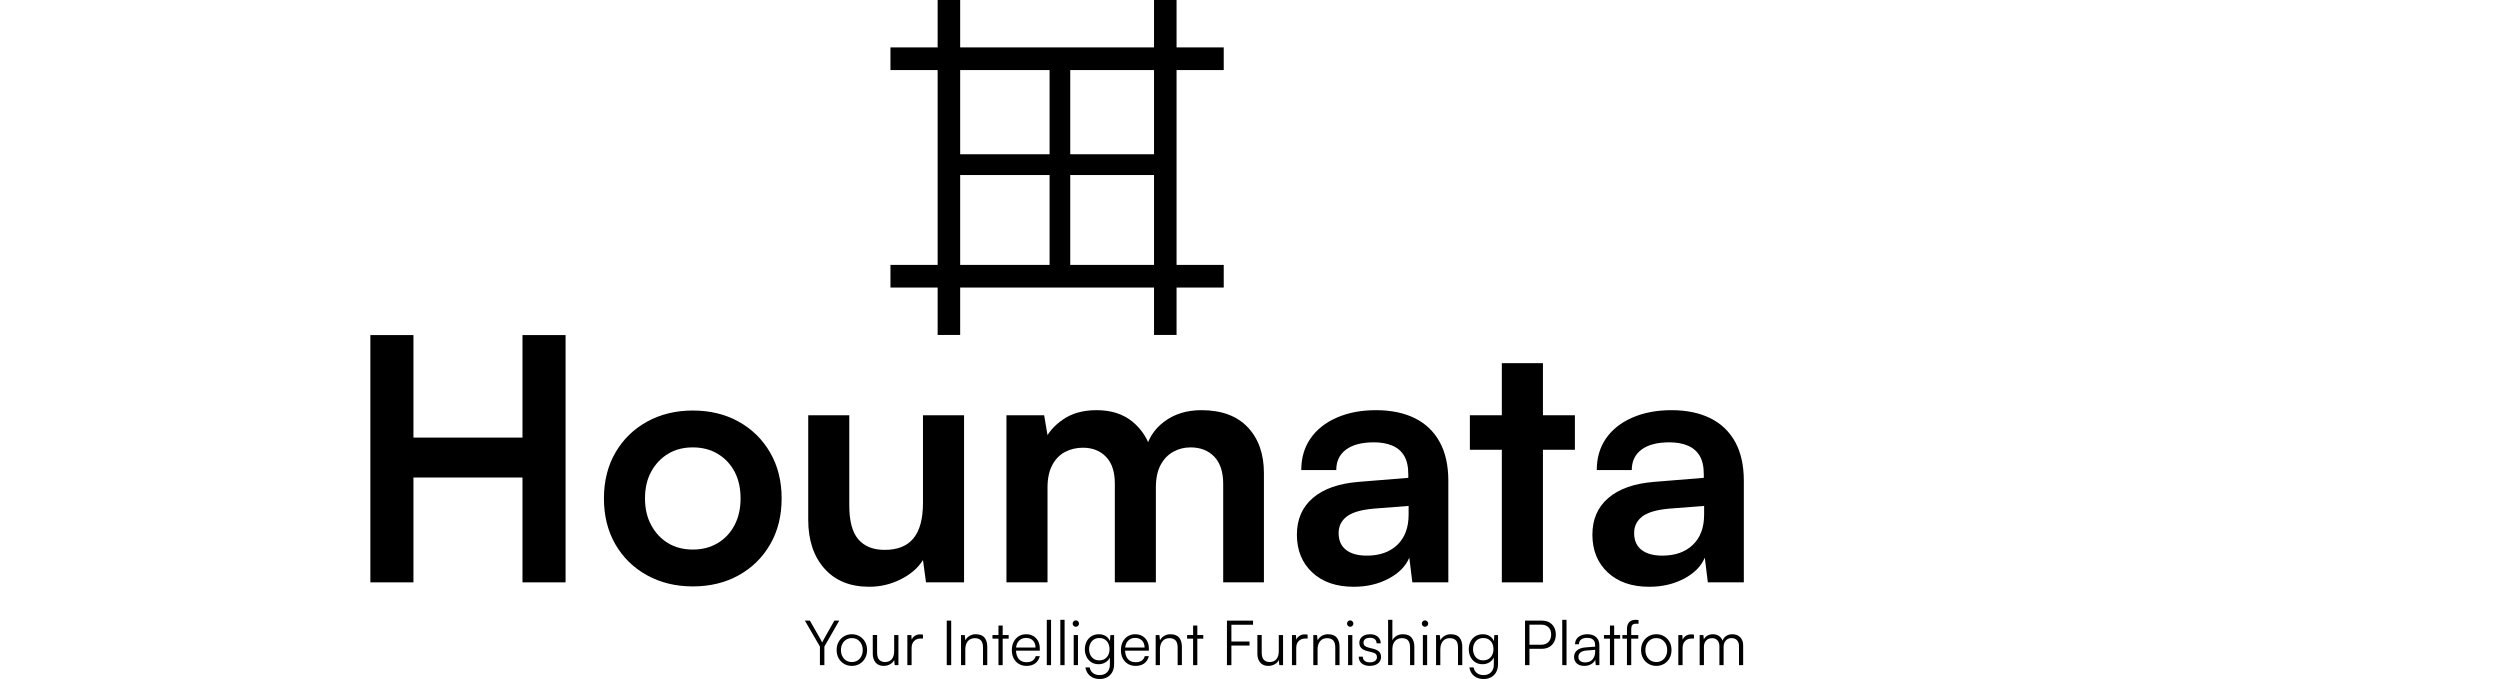 <svg width="162" height="44" viewBox="0 0 162 44" fill="none" xmlns="http://www.w3.org/2000/svg">
<g id="Vector_2">
<path d="M26.791 37.737H24V21.713H26.791V28.356H33.857V21.713H36.649V37.737H33.857V30.943H26.791V37.737Z" fill="black"/>
<path d="M41.796 32.302C41.796 32.958 41.93 33.536 42.2 34.032C42.468 34.53 42.831 34.917 43.289 35.195C43.747 35.472 44.282 35.611 44.893 35.611C45.504 35.611 46.041 35.472 46.506 35.195C46.971 34.917 47.335 34.53 47.597 34.032C47.859 33.536 47.989 32.958 47.989 32.302C47.989 31.629 47.859 31.048 47.597 30.559C47.335 30.069 46.971 29.685 46.506 29.408C46.041 29.13 45.504 28.991 44.893 28.991C44.282 28.991 43.747 29.13 43.289 29.408C42.831 29.685 42.468 30.069 42.2 30.559C41.93 31.048 41.796 31.629 41.796 32.302ZM39.135 32.302C39.135 31.176 39.382 30.186 39.876 29.332C40.371 28.476 41.054 27.808 41.926 27.325C42.799 26.843 43.787 26.602 44.893 26.602C46.012 26.602 47.004 26.843 47.869 27.325C48.734 27.808 49.414 28.476 49.908 29.332C50.403 30.186 50.65 31.176 50.65 32.302C50.65 33.426 50.403 34.416 49.908 35.272C49.414 36.127 48.734 36.795 47.869 37.277C47.004 37.759 46.012 37.999 44.893 37.999C43.787 37.999 42.799 37.759 41.926 37.277C41.054 36.795 40.371 36.127 39.876 35.272C39.382 34.416 39.135 33.426 39.135 32.302Z" fill="black"/>
<path d="M59.809 26.909H62.471V37.737H60.005L59.809 36.291C59.49 36.802 59.01 37.218 58.37 37.539C57.73 37.862 57.047 38.022 56.32 38.022C55.084 38.022 54.117 37.628 53.419 36.838C52.722 36.05 52.373 34.997 52.373 33.683V26.909H55.033V32.739C55.033 33.763 55.229 34.501 55.623 34.953C56.015 35.406 56.582 35.632 57.324 35.632C58.167 35.632 58.791 35.381 59.199 34.876C59.606 34.373 59.809 33.609 59.809 32.586V26.909Z" fill="black"/>
<path d="M67.879 37.737H65.218V26.909H67.661L67.987 28.838L67.682 28.576C67.901 28.049 68.301 27.586 68.882 27.182C69.463 26.781 70.191 26.579 71.063 26.579C72.007 26.579 72.782 26.829 73.385 27.325C73.989 27.823 74.407 28.479 74.639 29.298H74.204C74.364 28.479 74.773 27.823 75.436 27.325C76.097 26.829 76.9 26.579 77.845 26.579C79.154 26.579 80.157 26.949 80.855 27.687C81.553 28.426 81.902 29.416 81.902 30.657V37.737H79.263V31.358C79.263 30.584 79.07 29.995 78.685 29.594C78.3 29.193 77.787 28.991 77.147 28.991C76.74 28.991 76.365 29.085 76.025 29.277C75.683 29.465 75.41 29.751 75.207 30.131C75.002 30.511 74.901 31.002 74.901 31.599V37.737H72.241V31.337C72.241 30.577 72.052 29.999 71.674 29.605C71.296 29.211 70.793 29.012 70.169 29.012C69.747 29.012 69.362 29.105 69.013 29.287C68.664 29.471 68.388 29.755 68.184 30.142C67.98 30.529 67.879 31.016 67.879 31.599V37.737Z" fill="black"/>
<path d="M88.574 36.005C89.402 36.005 90.061 35.772 90.549 35.304C91.035 34.837 91.278 34.185 91.278 33.353V32.784L89.033 32.958C88.204 33.031 87.615 33.203 87.266 33.474C86.917 33.745 86.743 34.098 86.743 34.537C86.743 35.019 86.903 35.385 87.223 35.632C87.542 35.882 87.993 36.005 88.574 36.005ZM87.724 38.023C86.59 38.023 85.692 37.712 85.031 37.092C84.369 36.469 84.039 35.656 84.039 34.646C84.039 33.652 84.384 32.86 85.074 32.268C85.765 31.676 86.75 31.33 88.029 31.226L91.257 30.964V30.723C91.257 30.226 91.166 29.828 90.985 29.528C90.803 29.228 90.545 29.009 90.211 28.872C89.876 28.732 89.484 28.663 89.033 28.663C88.248 28.663 87.644 28.82 87.223 29.134C86.8 29.448 86.59 29.89 86.59 30.459H84.322C84.322 29.671 84.522 28.988 84.922 28.41C85.321 27.833 85.888 27.384 86.623 27.063C87.357 26.742 88.204 26.579 89.165 26.579C90.137 26.579 90.973 26.753 91.672 27.095C92.37 27.439 92.907 27.949 93.285 28.629C93.663 29.309 93.852 30.152 93.852 31.162V37.737H91.52L91.323 36.137C91.09 36.692 90.643 37.145 89.981 37.496C89.32 37.846 88.567 38.023 87.724 38.023Z" fill="black"/>
<path d="M99.982 37.737H97.319V23.533H99.982V37.737ZM95.248 26.909H102.053V29.145H95.248V26.909Z" fill="black"/>
<path d="M107.723 36.005C108.552 36.005 109.209 35.772 109.697 35.304C110.183 34.837 110.427 34.185 110.427 33.353V32.784L108.181 32.958C107.353 33.031 106.763 33.203 106.414 33.474C106.066 33.745 105.892 34.098 105.892 34.537C105.892 35.019 106.052 35.385 106.371 35.632C106.691 35.882 107.141 36.005 107.723 36.005ZM106.872 38.023C105.739 38.023 104.841 37.712 104.179 37.092C103.517 36.469 103.187 35.656 103.187 34.646C103.187 33.652 103.531 32.86 104.222 32.268C104.912 31.676 105.899 31.33 107.178 31.226L110.405 30.964V30.723C110.405 30.226 110.315 29.828 110.134 29.528C109.951 29.228 109.693 29.009 109.358 28.872C109.025 28.732 108.632 28.663 108.181 28.663C107.395 28.663 106.792 28.82 106.371 29.134C105.949 29.448 105.739 29.89 105.739 30.459H103.471C103.471 29.671 103.67 28.988 104.069 28.41C104.47 27.833 105.036 27.384 105.771 27.063C106.506 26.742 107.353 26.579 108.311 26.579C109.285 26.579 110.121 26.753 110.82 27.095C111.518 27.439 112.056 27.949 112.434 28.629C112.812 29.309 113 30.152 113 31.162V37.737H110.668L110.471 36.137C110.238 36.692 109.791 37.145 109.129 37.496C108.467 37.846 107.715 38.023 106.872 38.023Z" fill="black"/>
<path d="M57.702 4.54V3.072H79.298V4.54H69.352V17.166H79.298V18.633H57.702V17.166H68.013V4.54H57.702Z" fill="black"/>
<path d="M62.219 21.705H60.759V0H62.219V9.996H74.781V0H76.241V21.705H74.781V11.342H62.219V21.705Z" fill="black"/>
<path d="M53.131 41.897L52.157 40.217H52.482L53.191 41.462C53.205 41.491 53.219 41.52 53.233 41.546C53.248 41.573 53.262 41.602 53.275 41.635C53.289 41.611 53.298 41.592 53.303 41.578C53.309 41.565 53.316 41.55 53.324 41.534C53.332 41.518 53.345 41.494 53.364 41.462L54.065 40.217H54.382L53.42 41.897V43.102H53.131V41.897Z" fill="black"/>
<path d="M54.494 42.123C54.494 42.276 54.524 42.41 54.584 42.527C54.645 42.644 54.727 42.735 54.833 42.801C54.939 42.867 55.061 42.9 55.2 42.9C55.339 42.9 55.461 42.867 55.567 42.801C55.672 42.735 55.755 42.644 55.815 42.527C55.875 42.41 55.905 42.276 55.905 42.123C55.905 41.972 55.875 41.839 55.815 41.723C55.755 41.608 55.672 41.517 55.567 41.449C55.461 41.382 55.339 41.349 55.2 41.349C55.061 41.349 54.939 41.382 54.833 41.449C54.727 41.517 54.645 41.608 54.584 41.723C54.524 41.839 54.494 41.972 54.494 42.123ZM54.214 42.127C54.214 41.925 54.256 41.748 54.342 41.594C54.427 41.441 54.545 41.321 54.695 41.232C54.844 41.143 55.013 41.099 55.2 41.099C55.389 41.099 55.559 41.143 55.707 41.232C55.855 41.321 55.972 41.441 56.058 41.594C56.143 41.748 56.186 41.925 56.186 42.127C56.186 42.323 56.143 42.498 56.058 42.652C55.972 42.807 55.855 42.928 55.707 43.017C55.559 43.105 55.389 43.15 55.2 43.15C55.013 43.15 54.844 43.105 54.695 43.017C54.545 42.928 54.427 42.807 54.342 42.652C54.256 42.498 54.214 42.323 54.214 42.127Z" fill="black"/>
<path d="M57.942 41.151H58.218V43.102H57.978L57.942 42.771C57.888 42.884 57.8 42.975 57.675 43.045C57.551 43.115 57.413 43.15 57.26 43.15C57.033 43.15 56.859 43.077 56.737 42.932C56.616 42.787 56.555 42.596 56.555 42.36V41.147H56.836V42.271C56.836 42.502 56.883 42.665 56.978 42.759C57.072 42.853 57.196 42.9 57.349 42.9C57.536 42.9 57.681 42.839 57.785 42.717C57.89 42.595 57.942 42.418 57.942 42.187V41.151Z" fill="black"/>
<path d="M59.81 41.127V41.377H59.658C59.479 41.377 59.336 41.432 59.231 41.542C59.125 41.652 59.072 41.802 59.072 41.989V43.102H58.796V41.151H59.056L59.081 41.534H59.052C59.079 41.408 59.145 41.305 59.249 41.226C59.353 41.147 59.48 41.107 59.63 41.107C59.659 41.107 59.689 41.108 59.718 41.111C59.747 41.114 59.778 41.119 59.81 41.127Z" fill="black"/>
<path d="M61.638 43.102H61.349V40.217H61.638V43.102Z" fill="black"/>
<path d="M62.552 43.102H62.275V41.151H62.516L62.556 41.49C62.62 41.366 62.712 41.27 62.831 41.202C62.95 41.133 63.08 41.099 63.221 41.099C63.489 41.099 63.681 41.173 63.799 41.321C63.916 41.468 63.975 41.664 63.975 41.909V43.102H63.699V41.969C63.699 41.741 63.651 41.581 63.556 41.49C63.461 41.398 63.334 41.353 63.173 41.353C62.976 41.353 62.823 41.419 62.714 41.552C62.606 41.685 62.552 41.862 62.552 42.082V43.102Z" fill="black"/>
<path d="M64.974 43.102H64.701V40.535H64.974V43.102ZM64.312 41.151H65.362V41.385H64.312V41.151Z" fill="black"/>
<path d="M66.517 43.15C66.33 43.15 66.165 43.107 66.022 43.021C65.879 42.935 65.767 42.816 65.687 42.662C65.607 42.509 65.567 42.331 65.567 42.127C65.567 41.925 65.606 41.747 65.685 41.593C65.764 41.438 65.873 41.317 66.012 41.23C66.151 41.143 66.312 41.099 66.497 41.099C66.673 41.099 66.828 41.138 66.96 41.216C67.092 41.294 67.195 41.402 67.269 41.54C67.342 41.678 67.379 41.84 67.379 42.026V42.163H65.719L65.727 41.961H67.102C67.102 41.773 67.047 41.622 66.936 41.508C66.825 41.394 66.679 41.337 66.497 41.337C66.363 41.337 66.246 41.367 66.146 41.429C66.046 41.491 65.969 41.579 65.915 41.693C65.862 41.807 65.835 41.942 65.835 42.098C65.835 42.356 65.895 42.556 66.014 42.699C66.133 42.841 66.302 42.912 66.521 42.912C66.679 42.912 66.808 42.879 66.91 42.811C67.011 42.744 67.079 42.646 67.114 42.517H67.379C67.328 42.721 67.229 42.878 67.082 42.987C66.935 43.096 66.747 43.15 66.517 43.15Z" fill="black"/>
<path d="M68.108 43.102H67.832V40.164H68.108V43.102Z" fill="black"/>
<path d="M68.986 43.102H68.71V40.164H68.986V43.102Z" fill="black"/>
<path d="M69.576 41.151H69.852V43.102H69.576V41.151ZM69.712 40.615C69.656 40.615 69.608 40.595 69.568 40.555C69.528 40.515 69.507 40.466 69.507 40.41C69.507 40.353 69.528 40.304 69.568 40.263C69.608 40.221 69.656 40.2 69.712 40.2C69.768 40.2 69.817 40.221 69.858 40.263C69.9 40.304 69.92 40.353 69.92 40.41C69.92 40.466 69.9 40.515 69.858 40.555C69.817 40.595 69.768 40.615 69.712 40.615Z" fill="black"/>
<path d="M70.574 42.066C70.574 42.2 70.6 42.323 70.652 42.433C70.704 42.543 70.779 42.63 70.877 42.695C70.974 42.759 71.091 42.791 71.227 42.791C71.366 42.791 71.486 42.76 71.586 42.697C71.686 42.633 71.763 42.547 71.817 42.439C71.87 42.33 71.897 42.206 71.897 42.066C71.897 41.926 71.871 41.803 71.819 41.695C71.767 41.588 71.692 41.502 71.594 41.439C71.497 41.376 71.376 41.345 71.231 41.345C71.092 41.345 70.974 41.378 70.877 41.444C70.779 41.509 70.704 41.596 70.652 41.705C70.6 41.814 70.574 41.934 70.574 42.066ZM70.297 42.07C70.297 41.893 70.334 41.731 70.406 41.584C70.478 41.438 70.582 41.321 70.718 41.232C70.855 41.143 71.017 41.099 71.207 41.099C71.392 41.099 71.549 41.145 71.68 41.236C71.811 41.327 71.905 41.459 71.961 41.631L71.917 41.687L71.953 41.151H72.194V43.041C72.194 43.234 72.155 43.403 72.077 43.547C72 43.691 71.891 43.802 71.75 43.881C71.61 43.96 71.445 44 71.255 44C71.007 44 70.801 43.933 70.638 43.799C70.475 43.664 70.373 43.48 70.334 43.247H70.61C70.639 43.405 70.711 43.528 70.824 43.615C70.938 43.702 71.083 43.746 71.26 43.746C71.46 43.746 71.62 43.684 71.741 43.561C71.861 43.437 71.921 43.273 71.921 43.069V42.457L71.961 42.509C71.905 42.673 71.808 42.803 71.67 42.898C71.533 42.993 71.372 43.041 71.187 43.041C71.003 43.041 70.844 42.997 70.71 42.908C70.577 42.82 70.474 42.702 70.404 42.556C70.333 42.409 70.297 42.247 70.297 42.07Z" fill="black"/>
<path d="M73.585 43.15C73.398 43.15 73.232 43.107 73.089 43.021C72.947 42.935 72.835 42.816 72.755 42.662C72.675 42.509 72.635 42.331 72.635 42.127C72.635 41.925 72.674 41.747 72.753 41.593C72.832 41.438 72.94 41.317 73.079 41.23C73.219 41.143 73.38 41.099 73.565 41.099C73.741 41.099 73.895 41.138 74.028 41.216C74.16 41.294 74.263 41.402 74.336 41.54C74.41 41.678 74.446 41.84 74.446 42.026V42.163H72.787L72.795 41.961H74.17C74.17 41.773 74.115 41.622 74.004 41.508C73.893 41.394 73.746 41.337 73.565 41.337C73.431 41.337 73.314 41.367 73.214 41.429C73.114 41.491 73.037 41.579 72.983 41.693C72.93 41.807 72.903 41.942 72.903 42.098C72.903 42.356 72.963 42.556 73.081 42.699C73.2 42.841 73.37 42.912 73.589 42.912C73.746 42.912 73.876 42.879 73.977 42.811C74.079 42.744 74.147 42.646 74.182 42.517H74.446C74.396 42.721 74.297 42.878 74.15 42.987C74.003 43.096 73.814 43.15 73.585 43.15Z" fill="black"/>
<path d="M75.164 43.102H74.888V41.151H75.128L75.168 41.49C75.232 41.366 75.324 41.27 75.443 41.202C75.562 41.133 75.692 41.099 75.834 41.099C76.101 41.099 76.293 41.173 76.411 41.321C76.529 41.468 76.587 41.664 76.587 41.909V43.102H76.311V41.969C76.311 41.741 76.263 41.581 76.168 41.49C76.074 41.398 75.946 41.353 75.786 41.353C75.588 41.353 75.435 41.419 75.326 41.552C75.218 41.685 75.164 41.862 75.164 42.082V43.102Z" fill="black"/>
<path d="M77.586 43.102H77.313V40.535H77.586V43.102ZM76.924 41.151H77.974V41.385H76.924V41.151Z" fill="black"/>
<path d="M80.969 41.832H79.518V41.57H80.969V41.832ZM81.198 40.483H79.518V40.217H81.198V40.483ZM79.794 43.102H79.506V40.217H79.794V43.102Z" fill="black"/>
<path d="M82.865 41.151H83.142V43.102H82.901L82.865 42.771C82.812 42.884 82.723 42.975 82.599 43.045C82.474 43.115 82.336 43.15 82.184 43.15C81.956 43.15 81.782 43.077 81.661 42.932C81.539 42.787 81.478 42.596 81.478 42.36V41.147H81.759V42.271C81.759 42.502 81.806 42.665 81.901 42.759C81.996 42.853 82.12 42.9 82.272 42.9C82.459 42.9 82.605 42.839 82.709 42.717C82.813 42.595 82.865 42.418 82.865 42.187V41.151Z" fill="black"/>
<path d="M84.733 41.127V41.377H84.581C84.402 41.377 84.26 41.432 84.154 41.542C84.048 41.652 83.996 41.802 83.996 41.989V43.102H83.719V41.151H83.98L84.004 41.534H83.976C84.002 41.408 84.068 41.305 84.172 41.226C84.276 41.147 84.403 41.107 84.553 41.107C84.582 41.107 84.612 41.108 84.641 41.111C84.671 41.114 84.702 41.119 84.733 41.127Z" fill="black"/>
<path d="M85.379 43.102H85.102V41.151H85.343L85.383 41.49C85.447 41.366 85.538 41.27 85.657 41.202C85.776 41.133 85.907 41.099 86.048 41.099C86.316 41.099 86.508 41.173 86.626 41.321C86.743 41.468 86.802 41.664 86.802 41.909V43.102H86.526V41.969C86.526 41.741 86.478 41.581 86.383 41.49C86.288 41.398 86.161 41.353 86 41.353C85.802 41.353 85.649 41.419 85.541 41.552C85.433 41.685 85.379 41.862 85.379 42.082V43.102Z" fill="black"/>
<path d="M87.355 41.151H87.632V43.102H87.355V41.151ZM87.491 40.615C87.436 40.615 87.387 40.595 87.347 40.555C87.307 40.515 87.287 40.466 87.287 40.41C87.287 40.353 87.307 40.304 87.347 40.263C87.387 40.221 87.436 40.2 87.491 40.2C87.548 40.2 87.596 40.221 87.638 40.263C87.679 40.304 87.7 40.353 87.7 40.41C87.7 40.466 87.679 40.515 87.638 40.555C87.596 40.595 87.548 40.615 87.491 40.615Z" fill="black"/>
<path d="M88.045 42.554H88.309C88.309 42.667 88.349 42.756 88.43 42.821C88.51 42.887 88.617 42.92 88.75 42.92C88.9 42.92 89.017 42.89 89.101 42.83C89.185 42.769 89.227 42.686 89.227 42.582C89.227 42.501 89.205 42.437 89.159 42.388C89.114 42.34 89.034 42.301 88.919 42.271L88.586 42.187C88.418 42.144 88.292 42.078 88.209 41.989C88.126 41.901 88.085 41.791 88.085 41.659C88.085 41.546 88.114 41.447 88.173 41.363C88.232 41.278 88.314 41.213 88.419 41.167C88.525 41.122 88.647 41.099 88.786 41.099C88.923 41.099 89.041 41.123 89.143 41.172C89.245 41.22 89.324 41.288 89.382 41.375C89.439 41.462 89.469 41.566 89.472 41.687H89.203C89.201 41.572 89.162 41.483 89.087 41.421C89.012 41.36 88.909 41.329 88.778 41.329C88.642 41.329 88.537 41.357 88.464 41.413C88.39 41.47 88.354 41.55 88.354 41.655C88.354 41.806 88.459 41.907 88.67 41.961L89.003 42.046C89.171 42.089 89.295 42.152 89.374 42.235C89.453 42.319 89.492 42.43 89.492 42.57C89.492 42.685 89.461 42.787 89.4 42.876C89.338 42.965 89.252 43.032 89.141 43.079C89.03 43.127 88.901 43.15 88.754 43.15C88.538 43.15 88.365 43.095 88.237 42.987C88.109 42.878 88.045 42.733 88.045 42.554Z" fill="black"/>
<path d="M90.226 43.097H89.949V40.164H90.226V41.49C90.287 41.372 90.376 41.277 90.492 41.206C90.608 41.135 90.748 41.099 90.911 41.099C91.168 41.099 91.355 41.173 91.472 41.321C91.59 41.468 91.649 41.664 91.649 41.909V43.102H91.372V41.969C91.372 41.816 91.351 41.695 91.308 41.605C91.265 41.515 91.205 41.45 91.128 41.411C91.05 41.372 90.96 41.353 90.859 41.353C90.72 41.353 90.604 41.384 90.51 41.446C90.417 41.507 90.346 41.59 90.298 41.693C90.25 41.797 90.226 41.911 90.226 42.038V43.097Z" fill="black"/>
<path d="M92.202 41.151H92.479V43.102H92.202V41.151ZM92.338 40.615C92.282 40.615 92.234 40.595 92.194 40.555C92.154 40.515 92.134 40.466 92.134 40.41C92.134 40.353 92.154 40.304 92.194 40.263C92.234 40.221 92.282 40.2 92.338 40.2C92.394 40.2 92.443 40.221 92.485 40.263C92.526 40.304 92.547 40.353 92.547 40.41C92.547 40.466 92.526 40.515 92.485 40.555C92.443 40.595 92.394 40.615 92.338 40.615Z" fill="black"/>
<path d="M93.333 43.102H93.056V41.151H93.296L93.337 41.49C93.401 41.366 93.492 41.27 93.611 41.202C93.73 41.133 93.86 41.099 94.002 41.099C94.269 41.099 94.462 41.173 94.579 41.321C94.697 41.468 94.756 41.664 94.756 41.909V43.102H94.479V41.969C94.479 41.741 94.432 41.581 94.337 41.49C94.242 41.398 94.114 41.353 93.954 41.353C93.756 41.353 93.603 41.419 93.495 41.552C93.387 41.685 93.333 41.862 93.333 42.082V43.102Z" fill="black"/>
<path d="M95.453 42.066C95.453 42.2 95.479 42.323 95.531 42.433C95.584 42.543 95.658 42.63 95.756 42.695C95.854 42.759 95.97 42.791 96.107 42.791C96.246 42.791 96.365 42.76 96.466 42.697C96.566 42.633 96.642 42.547 96.696 42.439C96.749 42.33 96.776 42.206 96.776 42.066C96.776 41.926 96.75 41.803 96.698 41.695C96.646 41.588 96.571 41.502 96.474 41.439C96.376 41.376 96.255 41.345 96.111 41.345C95.972 41.345 95.854 41.378 95.756 41.444C95.658 41.509 95.584 41.596 95.531 41.705C95.479 41.814 95.453 41.934 95.453 42.066ZM95.177 42.07C95.177 41.893 95.213 41.731 95.285 41.584C95.357 41.438 95.461 41.321 95.598 41.232C95.734 41.143 95.897 41.099 96.087 41.099C96.271 41.099 96.429 41.145 96.56 41.236C96.691 41.327 96.784 41.459 96.84 41.631L96.796 41.687L96.832 41.151H97.073V43.041C97.073 43.234 97.034 43.403 96.956 43.547C96.879 43.691 96.77 43.802 96.63 43.881C96.49 43.96 96.324 44 96.135 44C95.886 44 95.68 43.933 95.517 43.799C95.354 43.664 95.253 43.48 95.213 43.247H95.489C95.519 43.405 95.59 43.528 95.704 43.615C95.817 43.702 95.962 43.746 96.139 43.746C96.339 43.746 96.5 43.684 96.62 43.561C96.74 43.437 96.8 43.273 96.8 43.069V42.457L96.84 42.509C96.784 42.673 96.687 42.803 96.55 42.898C96.412 42.993 96.251 43.041 96.067 43.041C95.882 43.041 95.723 42.997 95.59 42.908C95.456 42.82 95.354 42.702 95.283 42.556C95.212 42.409 95.177 42.247 95.177 42.07Z" fill="black"/>
<path d="M99.915 42.042H99.049V41.78H99.859C100.068 41.78 100.229 41.719 100.344 41.596C100.459 41.474 100.516 41.315 100.516 41.119C100.516 40.92 100.459 40.764 100.344 40.65C100.229 40.536 100.073 40.478 99.875 40.478H98.925V40.217H99.915C100.1 40.217 100.259 40.254 100.394 40.329C100.529 40.405 100.633 40.511 100.707 40.648C100.78 40.785 100.817 40.943 100.817 41.123C100.817 41.298 100.78 41.455 100.707 41.594C100.633 41.734 100.529 41.844 100.394 41.923C100.259 42.002 100.1 42.042 99.915 42.042ZM99.109 43.102H98.821V40.217H99.109V43.102Z" fill="black"/>
<path d="M101.511 43.102H101.234V40.164H101.511V43.102Z" fill="black"/>
<path d="M102.721 42.924C102.927 42.924 103.086 42.858 103.199 42.727C103.311 42.595 103.367 42.425 103.367 42.215V42.11L102.793 42.154C102.612 42.171 102.481 42.217 102.401 42.292C102.321 42.367 102.281 42.458 102.281 42.566C102.281 42.684 102.321 42.773 102.401 42.834C102.481 42.894 102.588 42.924 102.721 42.924ZM102.657 43.15C102.451 43.15 102.29 43.096 102.174 42.989C102.058 42.881 102 42.743 102 42.574C102 42.394 102.064 42.25 102.192 42.143C102.321 42.035 102.498 41.972 102.726 41.953L103.367 41.901V41.836C103.367 41.707 103.344 41.606 103.299 41.532C103.253 41.458 103.192 41.407 103.114 41.377C103.037 41.347 102.95 41.333 102.854 41.333C102.683 41.333 102.55 41.369 102.457 41.441C102.363 41.514 102.317 41.616 102.317 41.748H102.064C102.064 41.616 102.097 41.502 102.164 41.405C102.231 41.308 102.325 41.233 102.445 41.18C102.565 41.126 102.704 41.099 102.862 41.099C103.014 41.099 103.148 41.125 103.263 41.178C103.377 41.23 103.469 41.311 103.537 41.419C103.606 41.528 103.639 41.669 103.639 41.84V43.102H103.407L103.371 42.759C103.312 42.883 103.219 42.979 103.092 43.047C102.965 43.116 102.82 43.15 102.657 43.15Z" fill="black"/>
<path d="M104.598 43.102H104.325V40.535H104.598V43.102ZM103.936 41.151H104.986V41.385H103.936V41.151Z" fill="black"/>
<path d="M106.177 40.18V40.418H106.013C105.89 40.418 105.808 40.448 105.766 40.509C105.725 40.569 105.704 40.657 105.704 40.773V43.102H105.427V40.773C105.427 40.628 105.452 40.51 105.5 40.42C105.548 40.33 105.613 40.265 105.694 40.225C105.776 40.184 105.866 40.164 105.965 40.164C105.999 40.164 106.035 40.166 106.073 40.168C106.11 40.171 106.145 40.175 106.177 40.18ZM105.131 41.151H106.161V41.385H105.131V41.151Z" fill="black"/>
<path d="M106.622 42.123C106.622 42.276 106.652 42.41 106.712 42.527C106.772 42.644 106.855 42.735 106.961 42.801C107.066 42.867 107.189 42.9 107.328 42.9C107.467 42.9 107.589 42.867 107.694 42.801C107.8 42.735 107.883 42.644 107.943 42.527C108.003 42.41 108.033 42.276 108.033 42.123C108.033 41.972 108.003 41.839 107.943 41.723C107.883 41.608 107.8 41.517 107.694 41.449C107.589 41.382 107.467 41.349 107.328 41.349C107.189 41.349 107.066 41.382 106.961 41.449C106.855 41.517 106.772 41.608 106.712 41.723C106.652 41.839 106.622 41.972 106.622 42.123ZM106.341 42.127C106.341 41.925 106.384 41.748 106.47 41.594C106.555 41.441 106.673 41.321 106.823 41.232C106.972 41.143 107.14 41.099 107.328 41.099C107.518 41.099 107.686 41.143 107.835 41.232C107.983 41.321 108.1 41.441 108.186 41.594C108.271 41.748 108.314 41.925 108.314 42.127C108.314 42.323 108.271 42.498 108.186 42.652C108.1 42.807 107.983 42.928 107.835 43.017C107.686 43.105 107.518 43.15 107.328 43.15C107.14 43.15 106.972 43.105 106.823 43.017C106.673 42.928 106.555 42.807 106.47 42.652C106.384 42.498 106.341 42.323 106.341 42.127Z" fill="black"/>
<path d="M109.769 41.127V41.377H109.617C109.438 41.377 109.296 41.432 109.19 41.542C109.084 41.652 109.032 41.802 109.032 41.989V43.102H108.755V41.151H109.016L109.040 41.534H109.011C109.038 41.408 109.104 41.305 109.208 41.226C109.312 41.147 109.439 41.107 109.589 41.107C109.618 41.107 109.648 41.108 109.677 41.111C109.706 41.114 109.737 41.119 109.769 41.127Z" fill="black"/>
<path d="M110.415 43.102H110.138V41.151H110.378L110.419 41.518L110.378 41.506C110.419 41.382 110.494 41.284 110.605 41.21C110.716 41.136 110.846 41.099 110.996 41.099C111.169 41.099 111.315 41.147 111.431 41.242C111.547 41.337 111.621 41.467 111.653 41.631H111.593C111.62 41.467 111.693 41.337 111.812 41.242C111.931 41.147 112.079 41.099 112.259 41.099C112.467 41.099 112.636 41.163 112.764 41.292C112.892 41.421 112.956 41.599 112.956 41.824V43.102H112.688V41.881C112.688 41.714 112.645 41.584 112.559 41.49C112.474 41.396 112.356 41.349 112.206 41.349C112.1 41.349 112.007 41.374 111.93 41.423C111.852 41.473 111.793 41.539 111.752 41.623C111.71 41.706 111.69 41.797 111.69 41.897V43.102H111.417V41.877C111.417 41.71 111.373 41.581 111.286 41.49C111.2 41.398 111.083 41.353 110.936 41.353C110.829 41.353 110.736 41.377 110.657 41.425C110.578 41.474 110.518 41.539 110.477 41.621C110.435 41.703 110.415 41.793 110.415 41.893V43.102Z" fill="black"/>
</g>
</svg>
